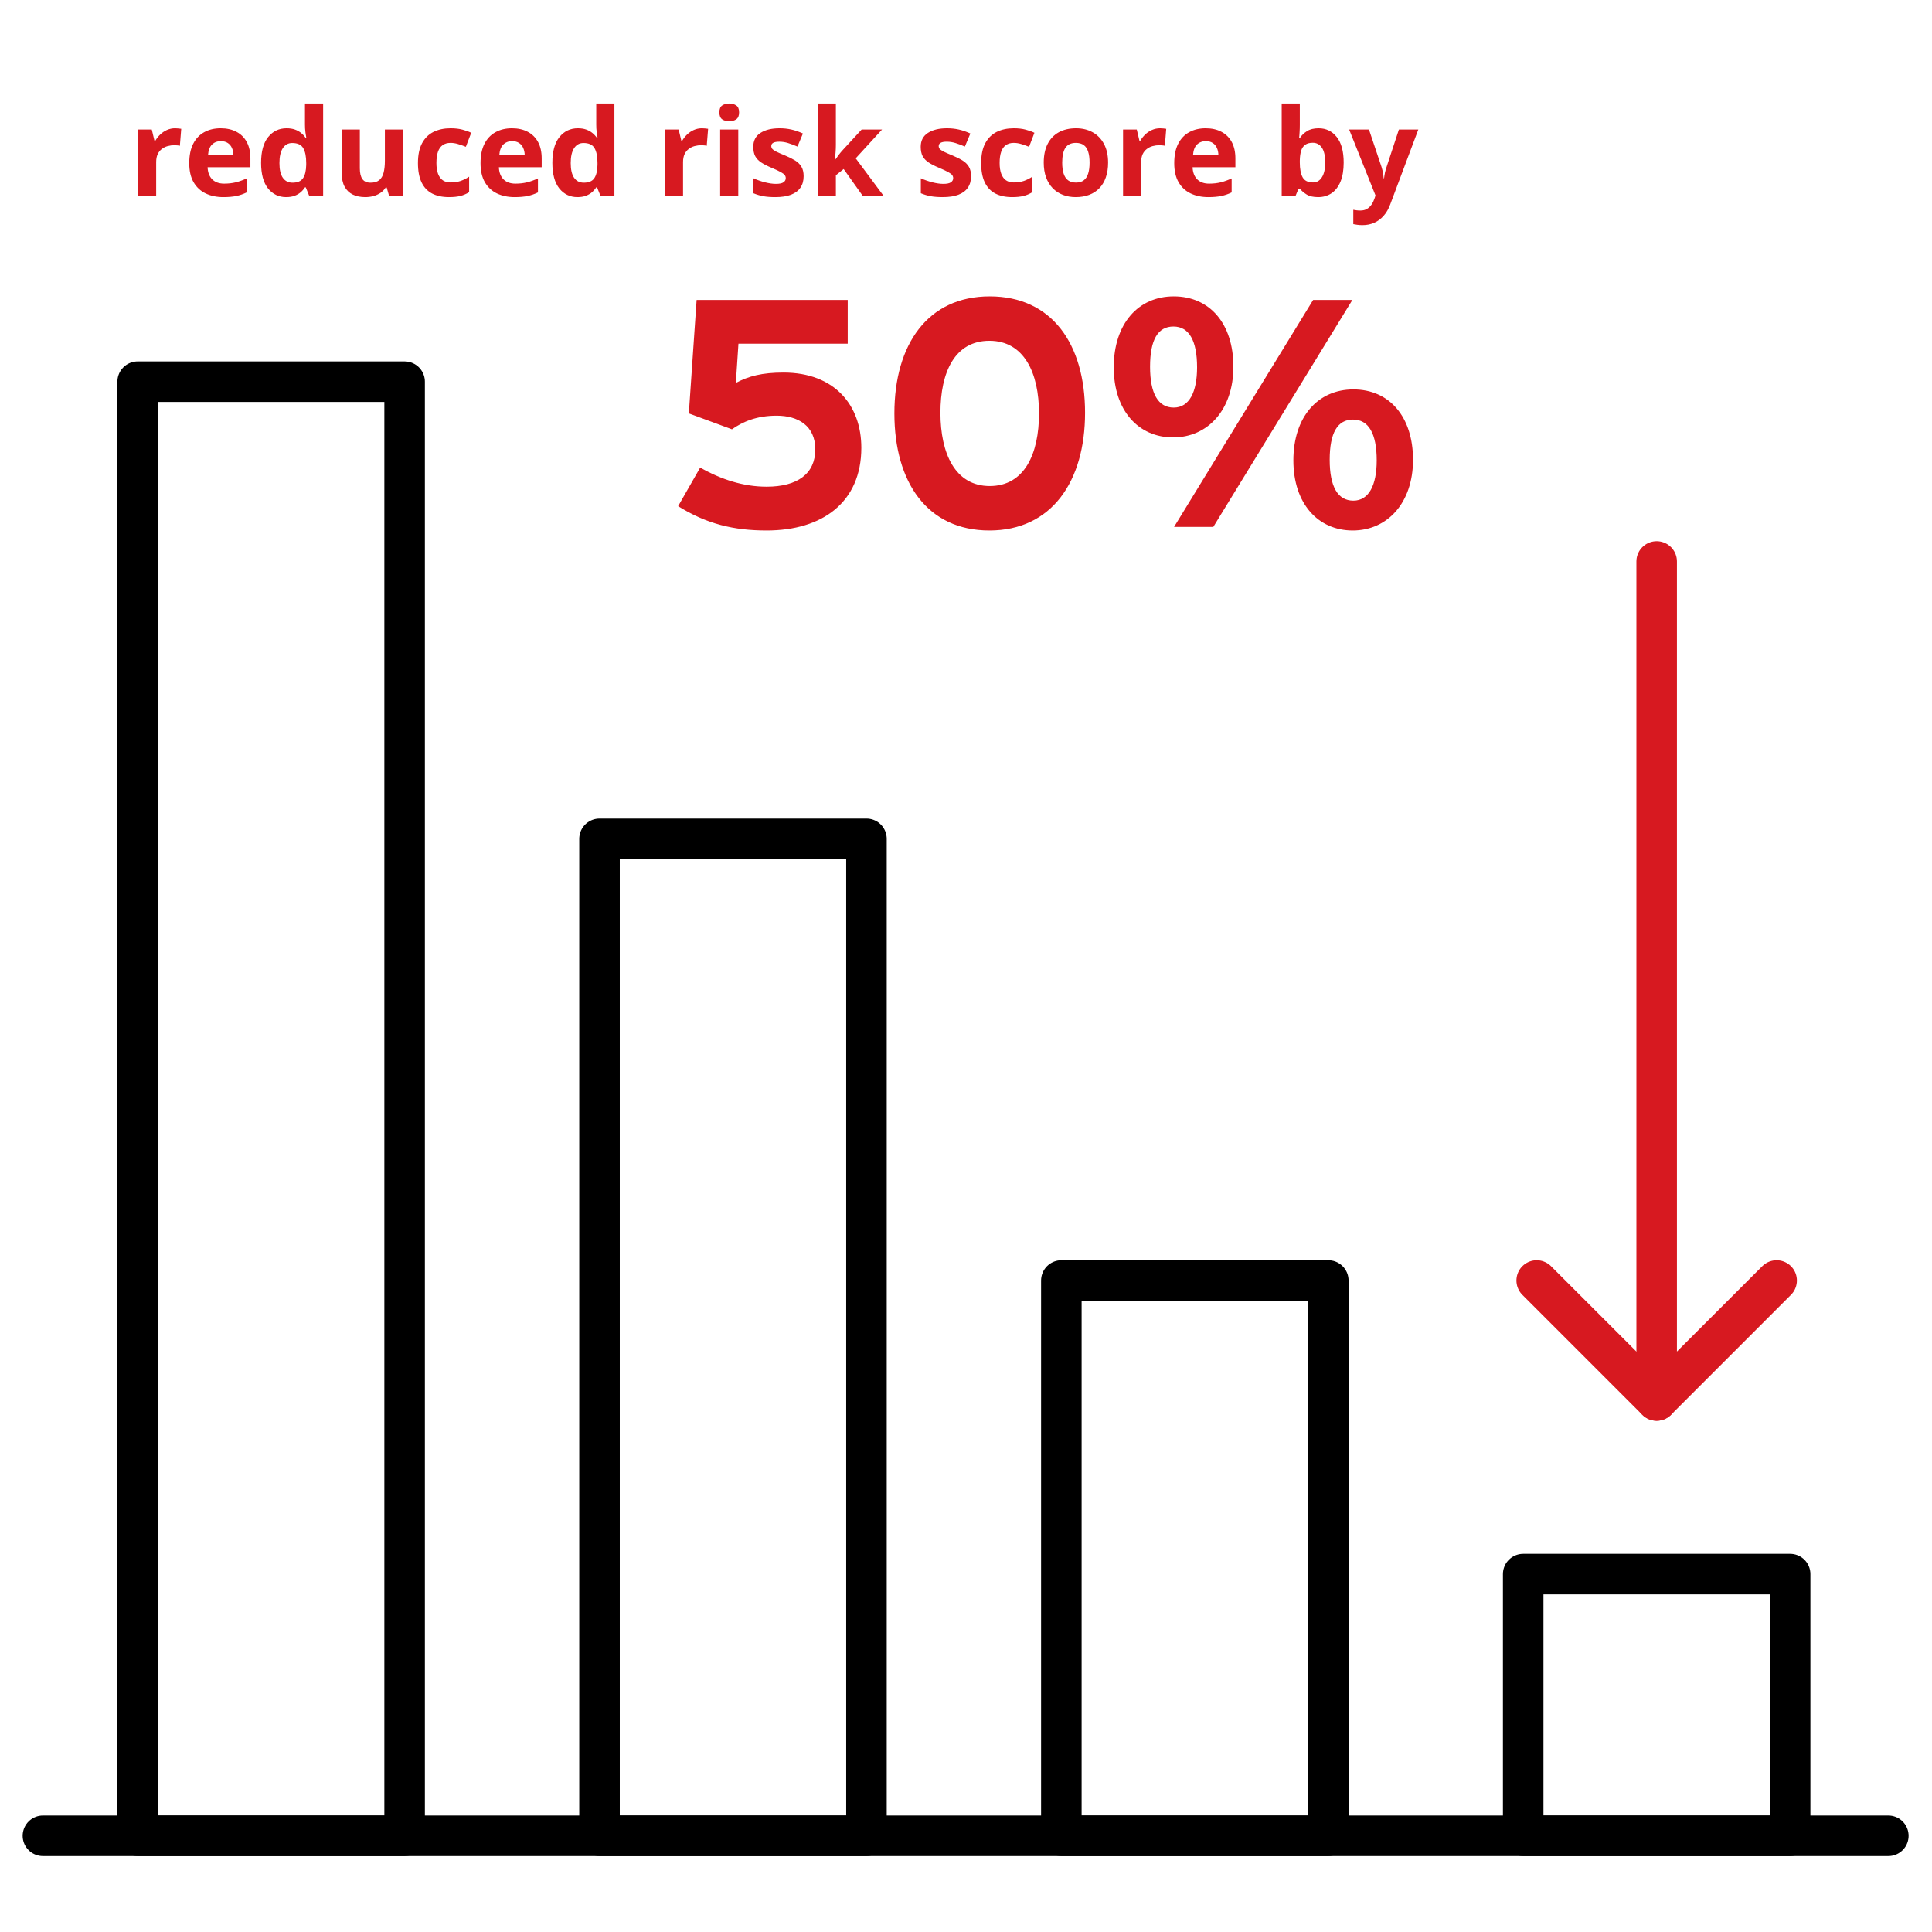<?xml version='1.0' encoding='utf-8'?>
<svg xmlns="http://www.w3.org/2000/svg" width="286" height="286" viewBox="0 0 286 286" fill="none">
<path d="M6.354 271.764H279.537" stroke="black" stroke-width="6" stroke-linecap="round" />
<rect x="20.38" y="56.502" width="39.517" height="215.262" stroke="black" stroke-width="6" stroke-linejoin="round" />
<rect x="88.748" y="124.177" width="39.517" height="147.587" stroke="black" stroke-width="6" stroke-linejoin="round" />
<rect x="157.115" y="189.561" width="39.517" height="82.203" stroke="black" stroke-width="6" stroke-linejoin="round" />
<rect x="225.483" y="233.023" width="39.517" height="38.741" stroke="black" stroke-width="6" stroke-linejoin="round" />
<path d="M25.924 18.989C26.059 18.989 26.214 18.998 26.39 19.016C26.571 19.027 26.718 19.045 26.829 19.068L26.627 21.582C26.539 21.553 26.413 21.532 26.249 21.52C26.091 21.503 25.953 21.494 25.836 21.494C25.49 21.494 25.153 21.538 24.825 21.626C24.503 21.714 24.213 21.857 23.955 22.057C23.697 22.25 23.492 22.508 23.34 22.83C23.193 23.146 23.12 23.536 23.12 23.999V29H20.439V19.174H22.47L22.865 20.826H22.997C23.19 20.492 23.431 20.188 23.718 19.912C24.011 19.631 24.342 19.408 24.711 19.244C25.086 19.074 25.49 18.989 25.924 18.989ZM32.665 18.989C33.573 18.989 34.355 19.165 35.012 19.517C35.668 19.862 36.175 20.366 36.532 21.028C36.89 21.69 37.068 22.499 37.068 23.454V24.755H30.731C30.761 25.511 30.986 26.105 31.408 26.539C31.836 26.967 32.428 27.181 33.184 27.181C33.81 27.181 34.385 27.116 34.906 26.987C35.428 26.858 35.964 26.665 36.515 26.407V28.481C36.028 28.722 35.519 28.898 34.985 29.009C34.458 29.12 33.816 29.176 33.06 29.176C32.076 29.176 31.203 28.994 30.441 28.631C29.686 28.268 29.091 27.714 28.657 26.97C28.23 26.226 28.016 25.288 28.016 24.157C28.016 23.009 28.209 22.054 28.596 21.292C28.988 20.524 29.533 19.95 30.23 19.569C30.928 19.183 31.739 18.989 32.665 18.989ZM32.683 20.896C32.161 20.896 31.727 21.064 31.382 21.398C31.042 21.731 30.846 22.256 30.793 22.971H34.555C34.549 22.572 34.476 22.218 34.335 21.907C34.2 21.597 33.995 21.351 33.72 21.169C33.45 20.987 33.105 20.896 32.683 20.896ZM42.359 29.176C41.264 29.176 40.37 28.748 39.679 27.893C38.993 27.031 38.65 25.769 38.65 24.105C38.65 22.423 38.999 21.151 39.696 20.29C40.394 19.423 41.305 18.989 42.43 18.989C42.898 18.989 43.312 19.054 43.669 19.183C44.026 19.311 44.334 19.484 44.592 19.701C44.855 19.918 45.078 20.161 45.26 20.431H45.348C45.312 20.243 45.269 19.968 45.216 19.605C45.169 19.235 45.145 18.857 45.145 18.471V15.324H47.835V29H45.778L45.26 27.726H45.145C44.976 27.995 44.762 28.241 44.504 28.464C44.252 28.681 43.95 28.854 43.599 28.982C43.247 29.111 42.834 29.176 42.359 29.176ZM43.3 27.04C44.032 27.04 44.548 26.823 44.847 26.39C45.151 25.95 45.312 25.291 45.33 24.412V24.122C45.33 23.167 45.184 22.438 44.891 21.934C44.598 21.424 44.053 21.169 43.256 21.169C42.664 21.169 42.201 21.424 41.867 21.934C41.533 22.443 41.366 23.179 41.366 24.14C41.366 25.101 41.533 25.824 41.867 26.311C42.207 26.797 42.685 27.04 43.3 27.04ZM59.656 19.174V29H57.6L57.239 27.743H57.099C56.888 28.077 56.624 28.35 56.308 28.561C55.991 28.771 55.643 28.927 55.262 29.026C54.881 29.126 54.485 29.176 54.075 29.176C53.372 29.176 52.76 29.053 52.238 28.807C51.717 28.555 51.31 28.165 51.017 27.638C50.73 27.11 50.586 26.425 50.586 25.581V19.174H53.267V24.913C53.267 25.616 53.393 26.146 53.645 26.504C53.897 26.861 54.298 27.04 54.849 27.04C55.394 27.04 55.821 26.917 56.132 26.671C56.442 26.419 56.659 26.053 56.782 25.572C56.911 25.086 56.976 24.494 56.976 23.797V19.174H59.656ZM66.459 29.176C65.486 29.176 64.657 29 63.972 28.648C63.286 28.291 62.765 27.74 62.407 26.996C62.05 26.252 61.871 25.3 61.871 24.14C61.871 22.939 62.073 21.96 62.477 21.204C62.888 20.442 63.453 19.883 64.174 19.525C64.9 19.168 65.741 18.989 66.696 18.989C67.376 18.989 67.962 19.057 68.454 19.191C68.952 19.32 69.386 19.476 69.755 19.657L68.964 21.731C68.542 21.561 68.149 21.424 67.786 21.318C67.423 21.207 67.06 21.151 66.696 21.151C66.228 21.151 65.838 21.263 65.527 21.485C65.217 21.702 64.985 22.03 64.833 22.47C64.681 22.909 64.605 23.46 64.605 24.122C64.605 24.773 64.686 25.311 64.851 25.739C65.015 26.167 65.252 26.486 65.562 26.697C65.873 26.902 66.251 27.005 66.696 27.005C67.253 27.005 67.748 26.932 68.182 26.785C68.615 26.633 69.037 26.422 69.447 26.152V28.446C69.037 28.704 68.606 28.889 68.155 29C67.71 29.117 67.144 29.176 66.459 29.176ZM75.784 18.989C76.692 18.989 77.475 19.165 78.131 19.517C78.787 19.862 79.294 20.366 79.651 21.028C80.009 21.69 80.188 22.499 80.188 23.454V24.755H73.851C73.88 25.511 74.106 26.105 74.527 26.539C74.955 26.967 75.547 27.181 76.303 27.181C76.93 27.181 77.504 27.116 78.025 26.987C78.547 26.858 79.083 26.665 79.634 26.407V28.481C79.147 28.722 78.638 28.898 78.105 29.009C77.577 29.12 76.936 29.176 76.18 29.176C75.195 29.176 74.322 28.994 73.561 28.631C72.805 28.268 72.21 27.714 71.776 26.97C71.349 26.226 71.135 25.288 71.135 24.157C71.135 23.009 71.328 22.054 71.715 21.292C72.107 20.524 72.652 19.95 73.35 19.569C74.047 19.183 74.858 18.989 75.784 18.989ZM75.802 20.896C75.28 20.896 74.847 21.064 74.501 21.398C74.161 21.731 73.965 22.256 73.912 22.971H77.674C77.668 22.572 77.595 22.218 77.454 21.907C77.319 21.597 77.114 21.351 76.839 21.169C76.569 20.987 76.224 20.896 75.802 20.896ZM85.478 29.176C84.383 29.176 83.489 28.748 82.798 27.893C82.112 27.031 81.769 25.769 81.769 24.105C81.769 22.423 82.118 21.151 82.815 20.29C83.513 19.423 84.424 18.989 85.549 18.989C86.018 18.989 86.431 19.054 86.788 19.183C87.145 19.311 87.453 19.484 87.711 19.701C87.975 19.918 88.197 20.161 88.379 20.431H88.467C88.432 20.243 88.388 19.968 88.335 19.605C88.288 19.235 88.265 18.857 88.265 18.471V15.324H90.954V29H88.897L88.379 27.726H88.265C88.095 27.995 87.881 28.241 87.623 28.464C87.371 28.681 87.069 28.854 86.718 28.982C86.366 29.111 85.953 29.176 85.478 29.176ZM86.419 27.04C87.151 27.04 87.667 26.823 87.966 26.39C88.27 25.95 88.432 25.291 88.449 24.412V24.122C88.449 23.167 88.303 22.438 88.01 21.934C87.717 21.424 87.172 21.169 86.375 21.169C85.783 21.169 85.32 21.424 84.986 21.934C84.652 22.443 84.485 23.179 84.485 24.14C84.485 25.101 84.652 25.824 84.986 26.311C85.326 26.797 85.804 27.04 86.419 27.04ZM103.918 18.989C104.053 18.989 104.208 18.998 104.384 19.016C104.565 19.027 104.712 19.045 104.823 19.068L104.621 21.582C104.533 21.553 104.407 21.532 104.243 21.52C104.085 21.503 103.947 21.494 103.83 21.494C103.484 21.494 103.147 21.538 102.819 21.626C102.497 21.714 102.207 21.857 101.949 22.057C101.691 22.25 101.486 22.508 101.334 22.83C101.188 23.146 101.114 23.536 101.114 23.999V29H98.434V19.174H100.464L100.859 20.826H100.991C101.185 20.492 101.425 20.188 101.712 19.912C102.005 19.631 102.336 19.408 102.705 19.244C103.08 19.074 103.484 18.989 103.918 18.989ZM109.288 19.174V29H106.607V19.174H109.288ZM107.952 15.324C108.351 15.324 108.693 15.418 108.98 15.605C109.268 15.787 109.411 16.13 109.411 16.634C109.411 17.132 109.268 17.477 108.98 17.671C108.693 17.858 108.351 17.952 107.952 17.952C107.548 17.952 107.202 17.858 106.915 17.671C106.634 17.477 106.493 17.132 106.493 16.634C106.493 16.13 106.634 15.787 106.915 15.605C107.202 15.418 107.548 15.324 107.952 15.324ZM118.965 26.082C118.965 26.75 118.807 27.315 118.49 27.778C118.18 28.235 117.714 28.584 117.093 28.824C116.472 29.059 115.698 29.176 114.772 29.176C114.087 29.176 113.498 29.132 113.006 29.044C112.52 28.956 112.027 28.81 111.529 28.605V26.39C112.062 26.63 112.634 26.829 113.243 26.987C113.858 27.14 114.397 27.216 114.86 27.216C115.382 27.216 115.754 27.14 115.977 26.987C116.205 26.829 116.319 26.624 116.319 26.372C116.319 26.208 116.272 26.061 116.179 25.933C116.091 25.798 115.897 25.648 115.599 25.484C115.3 25.314 114.831 25.095 114.192 24.825C113.577 24.567 113.07 24.307 112.672 24.043C112.279 23.779 111.986 23.469 111.793 23.111C111.605 22.748 111.512 22.288 111.512 21.731C111.512 20.823 111.863 20.141 112.566 19.684C113.275 19.221 114.222 18.989 115.405 18.989C116.015 18.989 116.595 19.051 117.146 19.174C117.702 19.297 118.273 19.493 118.859 19.763L118.051 21.696C117.564 21.485 117.104 21.312 116.671 21.178C116.243 21.043 115.807 20.976 115.361 20.976C114.969 20.976 114.673 21.028 114.474 21.134C114.274 21.239 114.175 21.4 114.175 21.617C114.175 21.775 114.225 21.916 114.324 22.039C114.43 22.162 114.629 22.3 114.922 22.452C115.221 22.599 115.657 22.789 116.231 23.023C116.788 23.252 117.271 23.492 117.682 23.744C118.092 23.99 118.408 24.298 118.631 24.667C118.854 25.03 118.965 25.502 118.965 26.082ZM123.737 15.324V21.441C123.737 21.811 123.723 22.18 123.693 22.549C123.664 22.918 123.632 23.287 123.597 23.656H123.632C123.813 23.398 123.998 23.144 124.186 22.892C124.379 22.64 124.584 22.396 124.801 22.162L127.552 19.174H130.575L126.673 23.436L130.812 29H127.719L124.889 25.019L123.737 25.941V29H121.057V15.324H123.737ZM143.75 26.082C143.75 26.75 143.592 27.315 143.275 27.778C142.965 28.235 142.499 28.584 141.878 28.824C141.257 29.059 140.483 29.176 139.558 29.176C138.872 29.176 138.283 29.132 137.791 29.044C137.305 28.956 136.812 28.81 136.314 28.605V26.39C136.848 26.63 137.419 26.829 138.028 26.987C138.644 27.14 139.183 27.216 139.646 27.216C140.167 27.216 140.539 27.14 140.762 26.987C140.99 26.829 141.104 26.624 141.104 26.372C141.104 26.208 141.058 26.061 140.964 25.933C140.876 25.798 140.683 25.648 140.384 25.484C140.085 25.314 139.616 25.095 138.978 24.825C138.362 24.567 137.855 24.307 137.457 24.043C137.064 23.779 136.771 23.469 136.578 23.111C136.391 22.748 136.297 22.288 136.297 21.731C136.297 20.823 136.648 20.141 137.352 19.684C138.061 19.221 139.007 18.989 140.19 18.989C140.8 18.989 141.38 19.051 141.931 19.174C142.487 19.297 143.059 19.493 143.645 19.763L142.836 21.696C142.35 21.485 141.89 21.312 141.456 21.178C141.028 21.043 140.592 20.976 140.146 20.976C139.754 20.976 139.458 21.028 139.259 21.134C139.06 21.239 138.96 21.4 138.96 21.617C138.96 21.775 139.01 21.916 139.109 22.039C139.215 22.162 139.414 22.3 139.707 22.452C140.006 22.599 140.442 22.789 141.017 23.023C141.573 23.252 142.057 23.492 142.467 23.744C142.877 23.99 143.193 24.298 143.416 24.667C143.639 25.03 143.75 25.502 143.75 26.082ZM149.832 29.176C148.859 29.176 148.03 29 147.345 28.648C146.659 28.291 146.138 27.74 145.78 26.996C145.423 26.252 145.244 25.3 145.244 24.14C145.244 22.939 145.446 21.96 145.851 21.204C146.261 20.442 146.826 19.883 147.547 19.525C148.273 19.168 149.114 18.989 150.069 18.989C150.749 18.989 151.335 19.057 151.827 19.191C152.325 19.32 152.759 19.476 153.128 19.657L152.337 21.731C151.915 21.561 151.522 21.424 151.159 21.318C150.796 21.207 150.433 21.151 150.069 21.151C149.601 21.151 149.211 21.263 148.9 21.485C148.59 21.702 148.358 22.03 148.206 22.47C148.054 22.909 147.978 23.46 147.978 24.122C147.978 24.773 148.06 25.311 148.224 25.739C148.388 26.167 148.625 26.486 148.936 26.697C149.246 26.902 149.624 27.005 150.069 27.005C150.626 27.005 151.121 26.932 151.555 26.785C151.988 26.633 152.41 26.422 152.82 26.152V28.446C152.41 28.704 151.979 28.889 151.528 29C151.083 29.117 150.518 29.176 149.832 29.176ZM164.035 24.069C164.035 24.89 163.924 25.616 163.701 26.249C163.484 26.882 163.165 27.418 162.743 27.857C162.327 28.291 161.823 28.619 161.231 28.842C160.646 29.064 159.983 29.176 159.245 29.176C158.554 29.176 157.918 29.064 157.338 28.842C156.764 28.619 156.263 28.291 155.835 27.857C155.413 27.418 155.085 26.882 154.851 26.249C154.622 25.616 154.508 24.89 154.508 24.069C154.508 22.98 154.701 22.057 155.088 21.301C155.475 20.545 156.025 19.971 156.74 19.578C157.455 19.186 158.308 18.989 159.298 18.989C160.218 18.989 161.032 19.186 161.741 19.578C162.456 19.971 163.016 20.545 163.42 21.301C163.83 22.057 164.035 22.98 164.035 24.069ZM157.241 24.069C157.241 24.714 157.312 25.256 157.452 25.695C157.593 26.135 157.812 26.466 158.111 26.689C158.41 26.911 158.8 27.023 159.28 27.023C159.755 27.023 160.139 26.911 160.432 26.689C160.73 26.466 160.947 26.135 161.082 25.695C161.223 25.256 161.293 24.714 161.293 24.069C161.293 23.419 161.223 22.88 161.082 22.452C160.947 22.019 160.73 21.693 160.432 21.477C160.133 21.26 159.743 21.151 159.263 21.151C158.554 21.151 158.038 21.395 157.716 21.881C157.399 22.367 157.241 23.097 157.241 24.069ZM171.734 18.989C171.869 18.989 172.024 18.998 172.2 19.016C172.382 19.027 172.528 19.045 172.64 19.068L172.438 21.582C172.35 21.553 172.224 21.532 172.06 21.52C171.901 21.503 171.764 21.494 171.646 21.494C171.301 21.494 170.964 21.538 170.636 21.626C170.313 21.714 170.023 21.857 169.766 22.057C169.508 22.25 169.303 22.508 169.15 22.83C169.004 23.146 168.931 23.536 168.931 23.999V29H166.25V19.174H168.28L168.676 20.826H168.808C169.001 20.492 169.241 20.188 169.528 19.912C169.821 19.631 170.152 19.408 170.521 19.244C170.896 19.074 171.301 18.989 171.734 18.989ZM178.476 18.989C179.384 18.989 180.166 19.165 180.822 19.517C181.479 19.862 181.985 20.366 182.343 21.028C182.7 21.69 182.879 22.499 182.879 23.454V24.755H176.542C176.571 25.511 176.797 26.105 177.219 26.539C177.646 26.967 178.238 27.181 178.994 27.181C179.621 27.181 180.195 27.116 180.717 26.987C181.238 26.858 181.774 26.665 182.325 26.407V28.481C181.839 28.722 181.329 28.898 180.796 29.009C180.269 29.12 179.627 29.176 178.871 29.176C177.887 29.176 177.014 28.994 176.252 28.631C175.496 28.268 174.901 27.714 174.468 26.97C174.04 26.226 173.826 25.288 173.826 24.157C173.826 23.009 174.02 22.054 174.406 21.292C174.799 20.524 175.344 19.95 176.041 19.569C176.738 19.183 177.55 18.989 178.476 18.989ZM178.493 20.896C177.972 20.896 177.538 21.064 177.192 21.398C176.853 21.731 176.656 22.256 176.604 22.971H180.365C180.359 22.572 180.286 22.218 180.146 21.907C180.011 21.597 179.806 21.351 179.53 21.169C179.261 20.987 178.915 20.896 178.493 20.896ZM192.415 15.324V18.506C192.415 18.875 192.403 19.241 192.38 19.605C192.362 19.968 192.339 20.249 192.31 20.448H192.415C192.673 20.044 193.024 19.701 193.47 19.42C193.915 19.133 194.492 18.989 195.201 18.989C196.303 18.989 197.196 19.42 197.882 20.281C198.567 21.143 198.91 22.405 198.91 24.069C198.91 25.189 198.752 26.129 198.436 26.891C198.119 27.646 197.677 28.218 197.108 28.605C196.54 28.985 195.881 29.176 195.131 29.176C194.41 29.176 193.842 29.047 193.426 28.789C193.01 28.531 192.673 28.241 192.415 27.919H192.23L191.782 29H189.734V15.324H192.415ZM194.34 21.134C193.871 21.134 193.499 21.23 193.224 21.424C192.948 21.617 192.746 21.907 192.617 22.294C192.494 22.681 192.427 23.17 192.415 23.762V24.052C192.415 25.007 192.556 25.739 192.837 26.249C193.118 26.753 193.631 27.005 194.375 27.005C194.926 27.005 195.362 26.75 195.685 26.24C196.013 25.73 196.177 24.995 196.177 24.034C196.177 23.073 196.013 22.35 195.685 21.863C195.356 21.377 194.908 21.134 194.34 21.134ZM199.719 19.174H202.654L204.509 24.702C204.567 24.878 204.617 25.057 204.658 25.238C204.699 25.42 204.734 25.607 204.764 25.801C204.793 25.994 204.816 26.196 204.834 26.407H204.887C204.922 26.091 204.969 25.795 205.027 25.52C205.092 25.244 205.171 24.972 205.265 24.702L207.084 19.174H209.958L205.801 30.257C205.549 30.936 205.221 31.502 204.816 31.953C204.412 32.41 203.946 32.753 203.419 32.981C202.897 33.21 202.323 33.324 201.696 33.324C201.392 33.324 201.128 33.307 200.905 33.272C200.683 33.242 200.492 33.21 200.334 33.175V31.048C200.457 31.077 200.612 31.104 200.8 31.127C200.987 31.15 201.184 31.162 201.389 31.162C201.764 31.162 202.086 31.083 202.355 30.925C202.625 30.767 202.851 30.553 203.032 30.283C203.214 30.02 203.357 29.73 203.463 29.413L203.621 28.93L199.719 19.174Z" fill="#D71920" />
<path d="M127.506 66.288C127.506 74.352 121.746 78.528 113.49 78.528C108.642 78.528 104.61 77.568 100.386 74.928L103.65 69.216C106.77 70.992 110.082 72.048 113.49 72.048C118.05 72.048 120.69 70.128 120.69 66.528C120.69 63.024 118.146 61.536 114.978 61.536C111.954 61.536 109.938 62.448 108.354 63.552L101.97 61.2L103.122 44.4H125.49V50.88H109.314L108.93 56.688C110.802 55.68 112.818 55.152 115.986 55.152C123.522 55.152 127.506 59.952 127.506 66.288ZM160.624 61.104C160.624 71.328 155.632 78.528 146.464 78.528C137.296 78.528 132.4 71.424 132.4 61.2C132.4 50.976 137.344 43.872 146.512 43.872C155.68 43.872 160.624 50.88 160.624 61.104ZM153.808 61.2C153.808 55.2 151.6 50.448 146.464 50.448C141.328 50.448 139.216 55.104 139.216 61.104C139.216 67.104 141.376 71.952 146.512 71.952C151.648 71.952 153.808 67.2 153.808 61.2ZM182.583 54.288C182.583 60.672 178.791 64.752 173.655 64.752C168.519 64.752 164.871 60.768 164.871 54.384C164.871 47.904 168.519 43.872 173.751 43.872C179.079 43.872 182.583 47.904 182.583 54.288ZM200.199 44.4L179.607 78H173.799L194.391 44.4H200.199ZM209.175 68.064C209.175 74.448 205.383 78.528 200.247 78.528C195.111 78.528 191.463 74.544 191.463 68.16C191.463 61.68 195.111 57.648 200.343 57.648C205.671 57.648 209.175 61.68 209.175 68.064ZM177.207 54.384C177.207 50.4 176.007 48.336 173.703 48.336C171.399 48.336 170.247 50.304 170.247 54.288C170.247 58.272 171.447 60.336 173.751 60.336C176.055 60.336 177.207 58.032 177.207 54.384ZM203.799 68.16C203.799 64.176 202.599 62.112 200.295 62.112C197.991 62.112 196.839 64.08 196.839 68.064C196.839 72.048 198.039 74.112 200.343 74.112C202.647 74.112 203.799 71.808 203.799 68.16Z" fill="#D71920" />
<g id="bouncing-arrow"><path d="M245.242 207.32L245.242 83.116" stroke="#D71920" stroke-width="6" stroke-linecap="round" />
<path d="M227.482 189.561L245.241 207.32L263 189.561" stroke="#D71920" stroke-width="6" stroke-linecap="round" stroke-linejoin="round" />
<animateTransform attributeName="transform" attributeType="XML" type="translate" values="0,0; 0,-106.445; 0,0" keyTimes="0; 0.5; 1" dur="3.8s" repeatCount="indefinite" begin="0s" /></g></svg>
